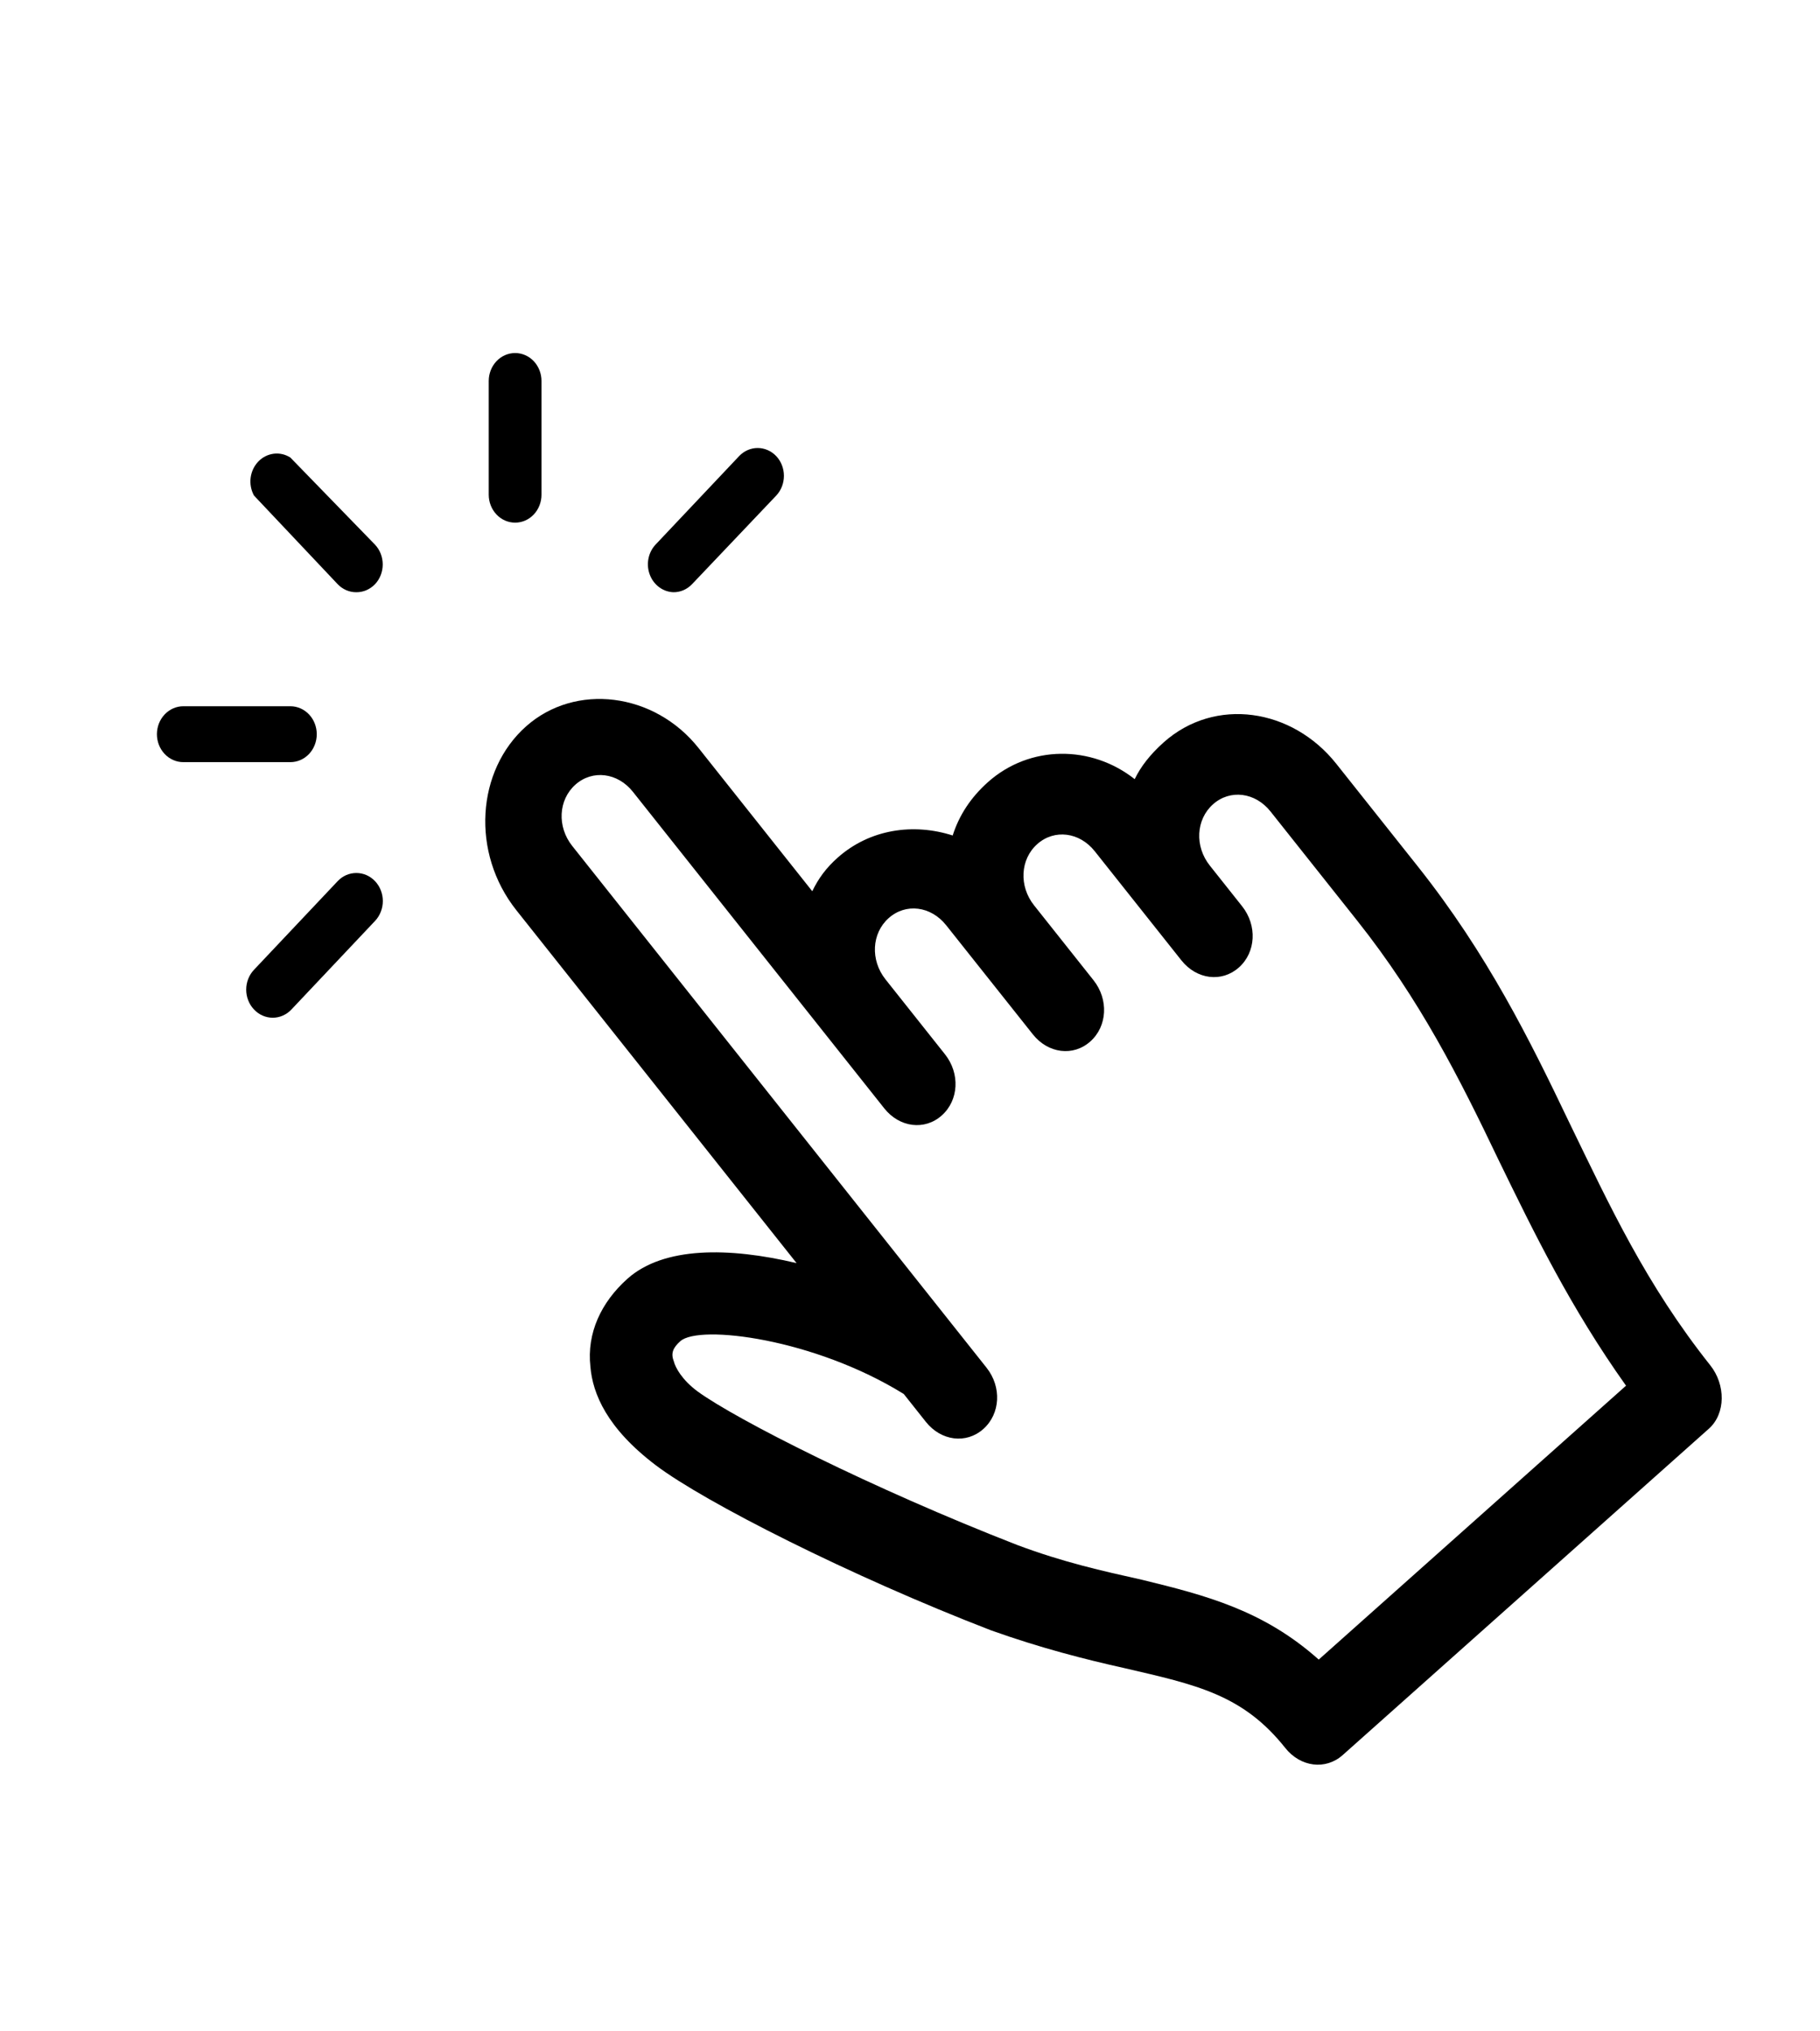 <?xml version="1.0" encoding="UTF-8"?> <svg xmlns="http://www.w3.org/2000/svg" width="69" height="77" viewBox="0 0 69 77" fill="none"> <path d="M64.785 54.17L50.905 66.542C50.258 67.119 49.304 67 48.725 66.27C47.115 64.244 45.351 63.878 42.64 63.248C41.148 62.916 39.456 62.486 37.571 61.813C32.259 59.763 26.712 56.954 24.864 55.555C23.016 54.156 22.467 52.845 22.383 51.812C22.243 50.553 22.784 49.378 23.791 48.48C25.157 47.263 27.626 47.278 30.2 47.89L19.578 34.513C17.84 32.324 18.07 29.211 19.94 27.544C21.81 25.877 24.808 26.251 26.482 28.359L30.795 33.791C31.026 33.308 31.321 32.907 31.753 32.522C32.975 31.432 34.633 31.2 36.118 31.677C36.364 30.904 36.81 30.229 37.457 29.652C39.04 28.242 41.372 28.24 43.019 29.541C43.25 29.058 43.617 28.593 44.12 28.144C46.062 26.413 48.989 26.851 50.662 28.959L53.752 32.85C56.392 36.175 58.005 39.444 59.49 42.551C61.039 45.74 62.395 48.685 64.841 51.766C65.421 52.495 65.433 53.593 64.785 54.17ZM49.996 62.922L61.646 52.537C59.537 49.571 58.174 46.771 56.81 43.971C55.325 40.864 53.833 37.902 51.451 34.902L48.168 30.767C47.588 30.037 46.634 29.918 45.987 30.495C45.34 31.072 45.287 32.089 45.867 32.818L47.09 34.359C47.669 35.088 47.616 36.105 46.969 36.681C46.322 37.258 45.368 37.14 44.788 36.41L41.505 32.275C40.926 31.545 39.972 31.427 39.324 32.004C38.677 32.58 38.624 33.597 39.204 34.326L41.457 37.164C42.036 37.894 41.983 38.91 41.336 39.487C40.689 40.064 39.735 39.945 39.156 39.215L35.872 35.081C35.293 34.351 34.339 34.232 33.692 34.809C33.044 35.386 32.992 36.402 33.571 37.132L35.824 39.97C36.404 40.699 36.351 41.716 35.704 42.292C35.056 42.87 34.102 42.751 33.523 42.021L23.995 30.021C23.416 29.292 22.462 29.173 21.814 29.75C21.167 30.327 21.114 31.343 21.694 32.073L37.402 51.856C37.981 52.585 37.928 53.602 37.281 54.179C36.634 54.756 35.68 54.637 35.1 53.907L34.264 52.853C30.875 50.751 26.513 50.208 25.794 50.849C25.506 51.105 25.427 51.314 25.548 51.622C25.605 51.848 25.855 52.318 26.45 52.757C27.904 53.815 33.049 56.428 38.562 58.576C40.311 59.232 41.803 59.564 43.294 59.896C45.733 60.491 47.898 61.053 49.996 62.922Z" fill="black"></path> <path d="M18.529 18.757L18.529 14.444C18.529 14.163 18.635 13.894 18.822 13.695C19.01 13.496 19.264 13.385 19.529 13.385C19.795 13.385 20.049 13.496 20.237 13.695C20.424 13.894 20.529 14.163 20.529 14.444L20.529 18.757C20.529 19.038 20.424 19.307 20.237 19.506C20.049 19.705 19.795 19.816 19.529 19.816C19.264 19.816 19.01 19.705 18.822 19.506C18.635 19.307 18.529 19.038 18.529 18.757ZM25.529 22.454C25.661 22.455 25.791 22.429 25.913 22.376C26.035 22.323 26.146 22.245 26.239 22.147L29.43 18.788C29.616 18.59 29.72 18.322 29.72 18.041C29.72 17.762 29.616 17.493 29.43 17.295C29.242 17.097 28.989 16.986 28.724 16.986C28.46 16.986 28.207 17.097 28.02 17.295L24.849 20.653C24.712 20.801 24.619 20.989 24.582 21.192C24.544 21.396 24.564 21.607 24.639 21.799C24.713 21.99 24.839 22.155 25.001 22.271C25.163 22.388 25.354 22.452 25.549 22.454L25.529 22.454ZM12.8 33.41L9.629 36.769C9.536 36.867 9.461 36.984 9.411 37.114C9.36 37.243 9.334 37.381 9.334 37.521C9.334 37.661 9.36 37.799 9.411 37.928C9.461 38.058 9.536 38.175 9.629 38.273C9.722 38.373 9.833 38.451 9.955 38.505C10.077 38.559 10.207 38.587 10.339 38.587C10.472 38.587 10.602 38.559 10.724 38.505C10.846 38.451 10.957 38.373 11.05 38.273L14.22 34.915C14.313 34.816 14.387 34.699 14.437 34.569C14.488 34.44 14.514 34.302 14.514 34.162C14.514 34.023 14.488 33.884 14.437 33.755C14.387 33.626 14.313 33.509 14.22 33.41C14.126 33.311 14.015 33.233 13.894 33.179C13.772 33.126 13.641 33.099 13.509 33.099C13.378 33.099 13.247 33.126 13.125 33.179C13.003 33.233 12.893 33.311 12.8 33.41ZM12.009 27.837C12.009 27.556 11.904 27.286 11.717 27.088C11.529 26.889 11.275 26.777 11.009 26.777L6.949 26.777C6.684 26.777 6.43 26.889 6.242 27.088C6.055 27.286 5.949 27.556 5.949 27.837C5.949 28.118 6.055 28.387 6.242 28.586C6.43 28.785 6.684 28.896 6.949 28.896L11.009 28.896C11.275 28.896 11.529 28.785 11.717 28.586C11.904 28.387 12.009 28.118 12.009 27.837ZM11.009 17.348C10.819 17.226 10.596 17.175 10.376 17.203C10.155 17.231 9.95 17.335 9.792 17.5C9.633 17.666 9.532 17.882 9.502 18.115C9.473 18.348 9.518 18.585 9.629 18.788L12.8 22.147C12.893 22.245 13.004 22.323 13.126 22.376C13.247 22.429 13.378 22.455 13.509 22.454C13.641 22.455 13.771 22.429 13.893 22.376C14.015 22.323 14.126 22.245 14.22 22.147C14.406 21.949 14.51 21.68 14.51 21.4C14.51 21.12 14.406 20.852 14.22 20.653L11.009 17.348Z" fill="black"></path> </svg> 